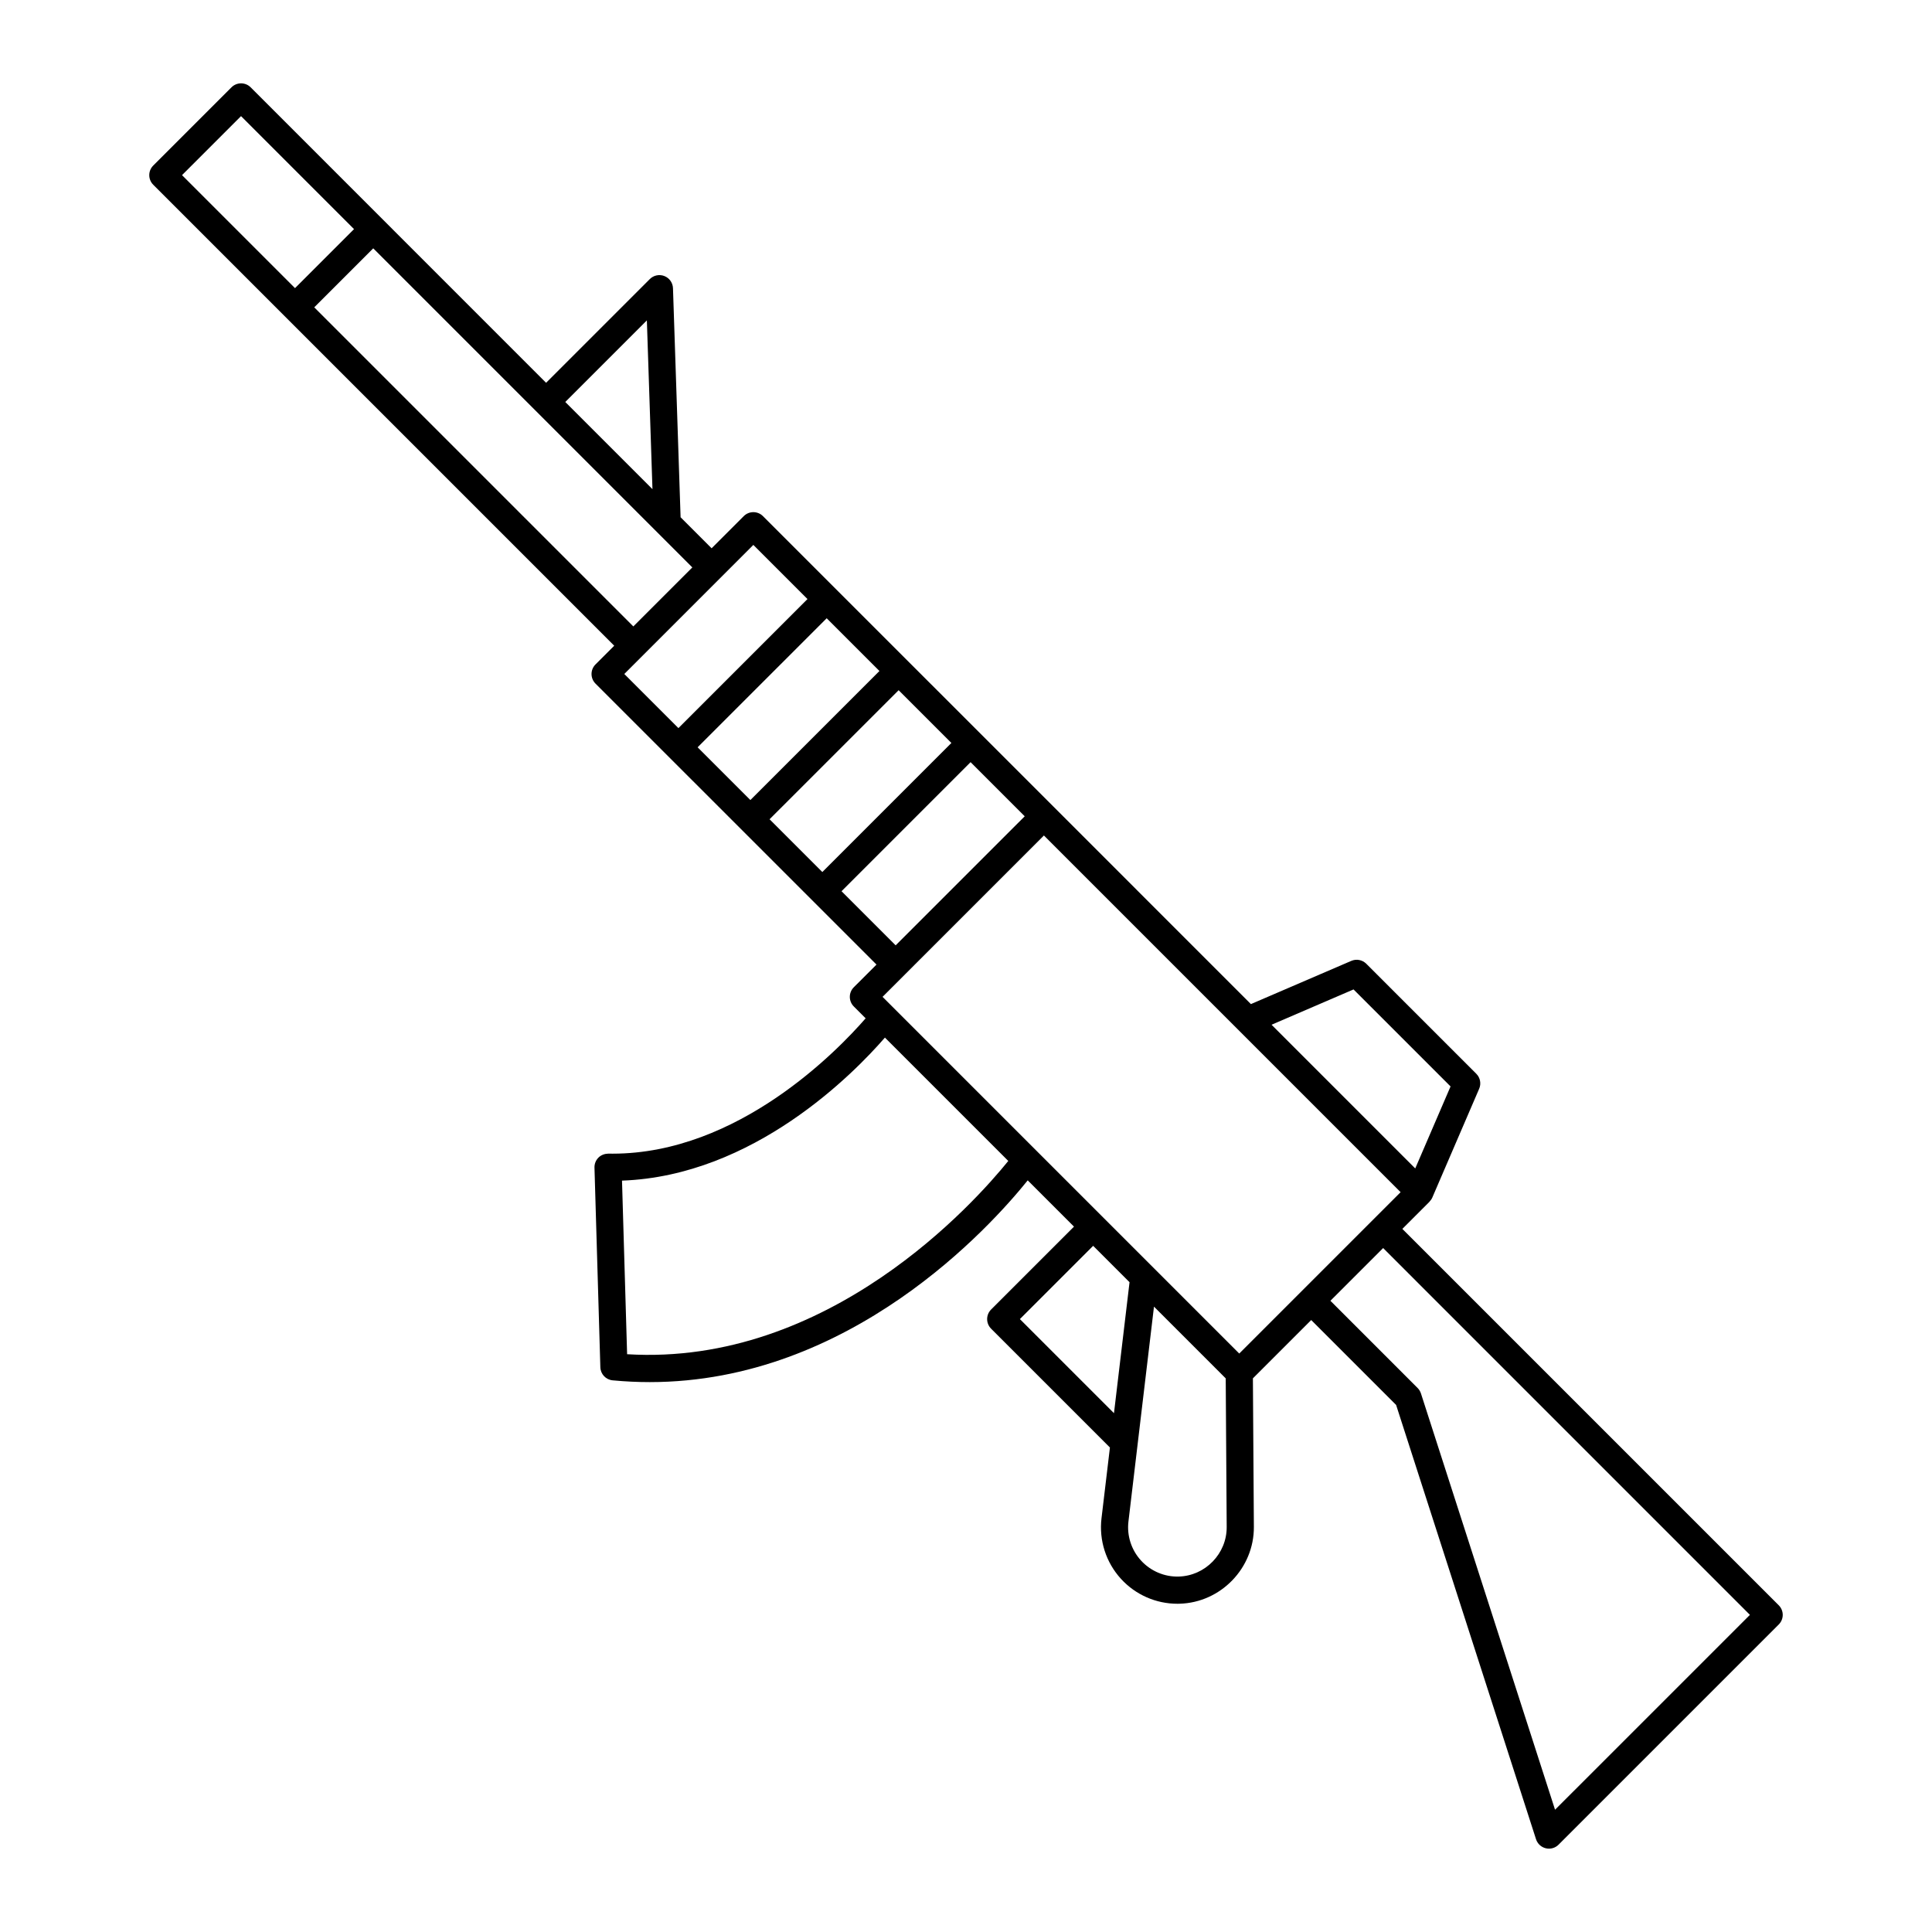 <?xml version="1.0" encoding="UTF-8"?>
<!-- Uploaded to: SVG Repo, www.svgrepo.com, Generator: SVG Repo Mixer Tools -->
<svg fill="#000000" width="800px" height="800px" version="1.1" viewBox="144 144 512 512" xmlns="http://www.w3.org/2000/svg">
 <path d="m522.89 462.38c0.277-0.297 0.52-0.625 0.684-1.008l12.422-28.844c0.582-1.352 0.281-2.926-0.762-3.969l-29.156-29.156c-1.043-1.043-2.617-1.344-3.969-0.762l-26.605 11.453-52.305-52.309-77.008-77.004c-1.406-1.406-3.684-1.406-5.09 0l-8.52 8.52-8.219-8.219-2.016-60.699c-0.047-1.434-0.941-2.699-2.277-3.227-1.332-0.523-2.852-0.211-3.867 0.805l-27.484 27.484-78.289-78.301c-1.406-1.406-3.684-1.406-5.09 0l-20.727 20.727c-1.406 1.406-1.406 3.684 0 5.09l122.16 122.16-4.957 4.957c-1.406 1.406-1.406 3.684 0 5.09l74.465 74.457-6.016 6.012c-0.676 0.676-1.055 1.59-1.055 2.543s0.379 1.871 1.055 2.543l3.141 3.141c-7.289 8.391-33.703 35.871-67.078 35.871-0.371 0-0.75-0.004-1.121-0.012-0.98 0.027-1.93 0.367-2.625 1.066-0.691 0.699-1.066 1.652-1.039 2.637l1.555 52.902c0.051 1.816 1.449 3.305 3.258 3.477 3.34 0.316 6.617 0.469 9.84 0.469 53.199-0.004 90.289-41.195 100.16-53.465l12.262 12.262-21.961 21.961c-1.406 1.406-1.406 3.684 0 5.09l31.484 31.484-2.231 18.75c-0.695 5.852 1.184 11.699 5.156 16.055 3.848 4.215 9.273 6.602 14.961 6.602 0.184 0 0.367-0.004 0.555-0.008 10.941-0.297 19.781-9.441 19.707-20.383l-0.258-39.344 15.453-15.453 22.5 22.5 37.078 115.09c0.383 1.191 1.363 2.102 2.578 2.394 0.285 0.07 0.57 0.105 0.852 0.105 0.945 0 1.859-0.371 2.543-1.055l58.352-58.352c0.676-0.676 1.055-1.59 1.055-2.543 0-0.953-0.379-1.871-1.055-2.543l-99.75-99.75 7.18-7.18c0.035-0.035 0.047-0.082 0.078-0.113zm-211.05-152.37-84.562-84.562 15.637-15.637 84.562 84.562zm3.586-81.102 1.484 44.723-23.105-23.105zm-107.55-54.133 29.945 29.945-15.637 15.637-29.945-29.945zm273.1 240.79 21.73-9.355 25.707 25.707-9.359 21.73-2.32-2.32zm-8.562 87.137-94.527-94.527 6.012-6.012s0.004 0 0.004-0.004c0 0 0-0.004 0.004-0.004l36.742-36.742 94.527 94.527zm-124.47-141.59 34.203-34.199 13.98 13.98-34.199 34.203zm-19.066-19.07 34.203-34.199 13.98 13.98-34.203 34.199zm14.766-53.633 14.348 14.348-34.203 34.199-14.344-14.344zm23.371 91.773 34.199-34.203 14.348 14.348-34.203 34.199zm-56.824 122.7-1.352-46.004c34.918-1.254 61.477-28.457 69.676-37.906l32.691 32.691c-8.727 10.801-47.488 54.492-101.02 51.219zm104.09-9.309 19.418-19.418 9.641 9.641-4.125 34.711zm42.098 68.23c-3.769 0.117-7.445-1.445-10.004-4.254-2.562-2.805-3.773-6.578-3.324-10.348l6.766-56.93 19.012 19.012 0.258 39.371c0.051 7.059-5.652 12.953-12.707 13.148zm151.37 10.152-51.645 51.641-35.539-110.32c-0.176-0.543-0.477-1.035-0.879-1.441l-23.113-23.117 13.973-13.973z"/>
</svg>